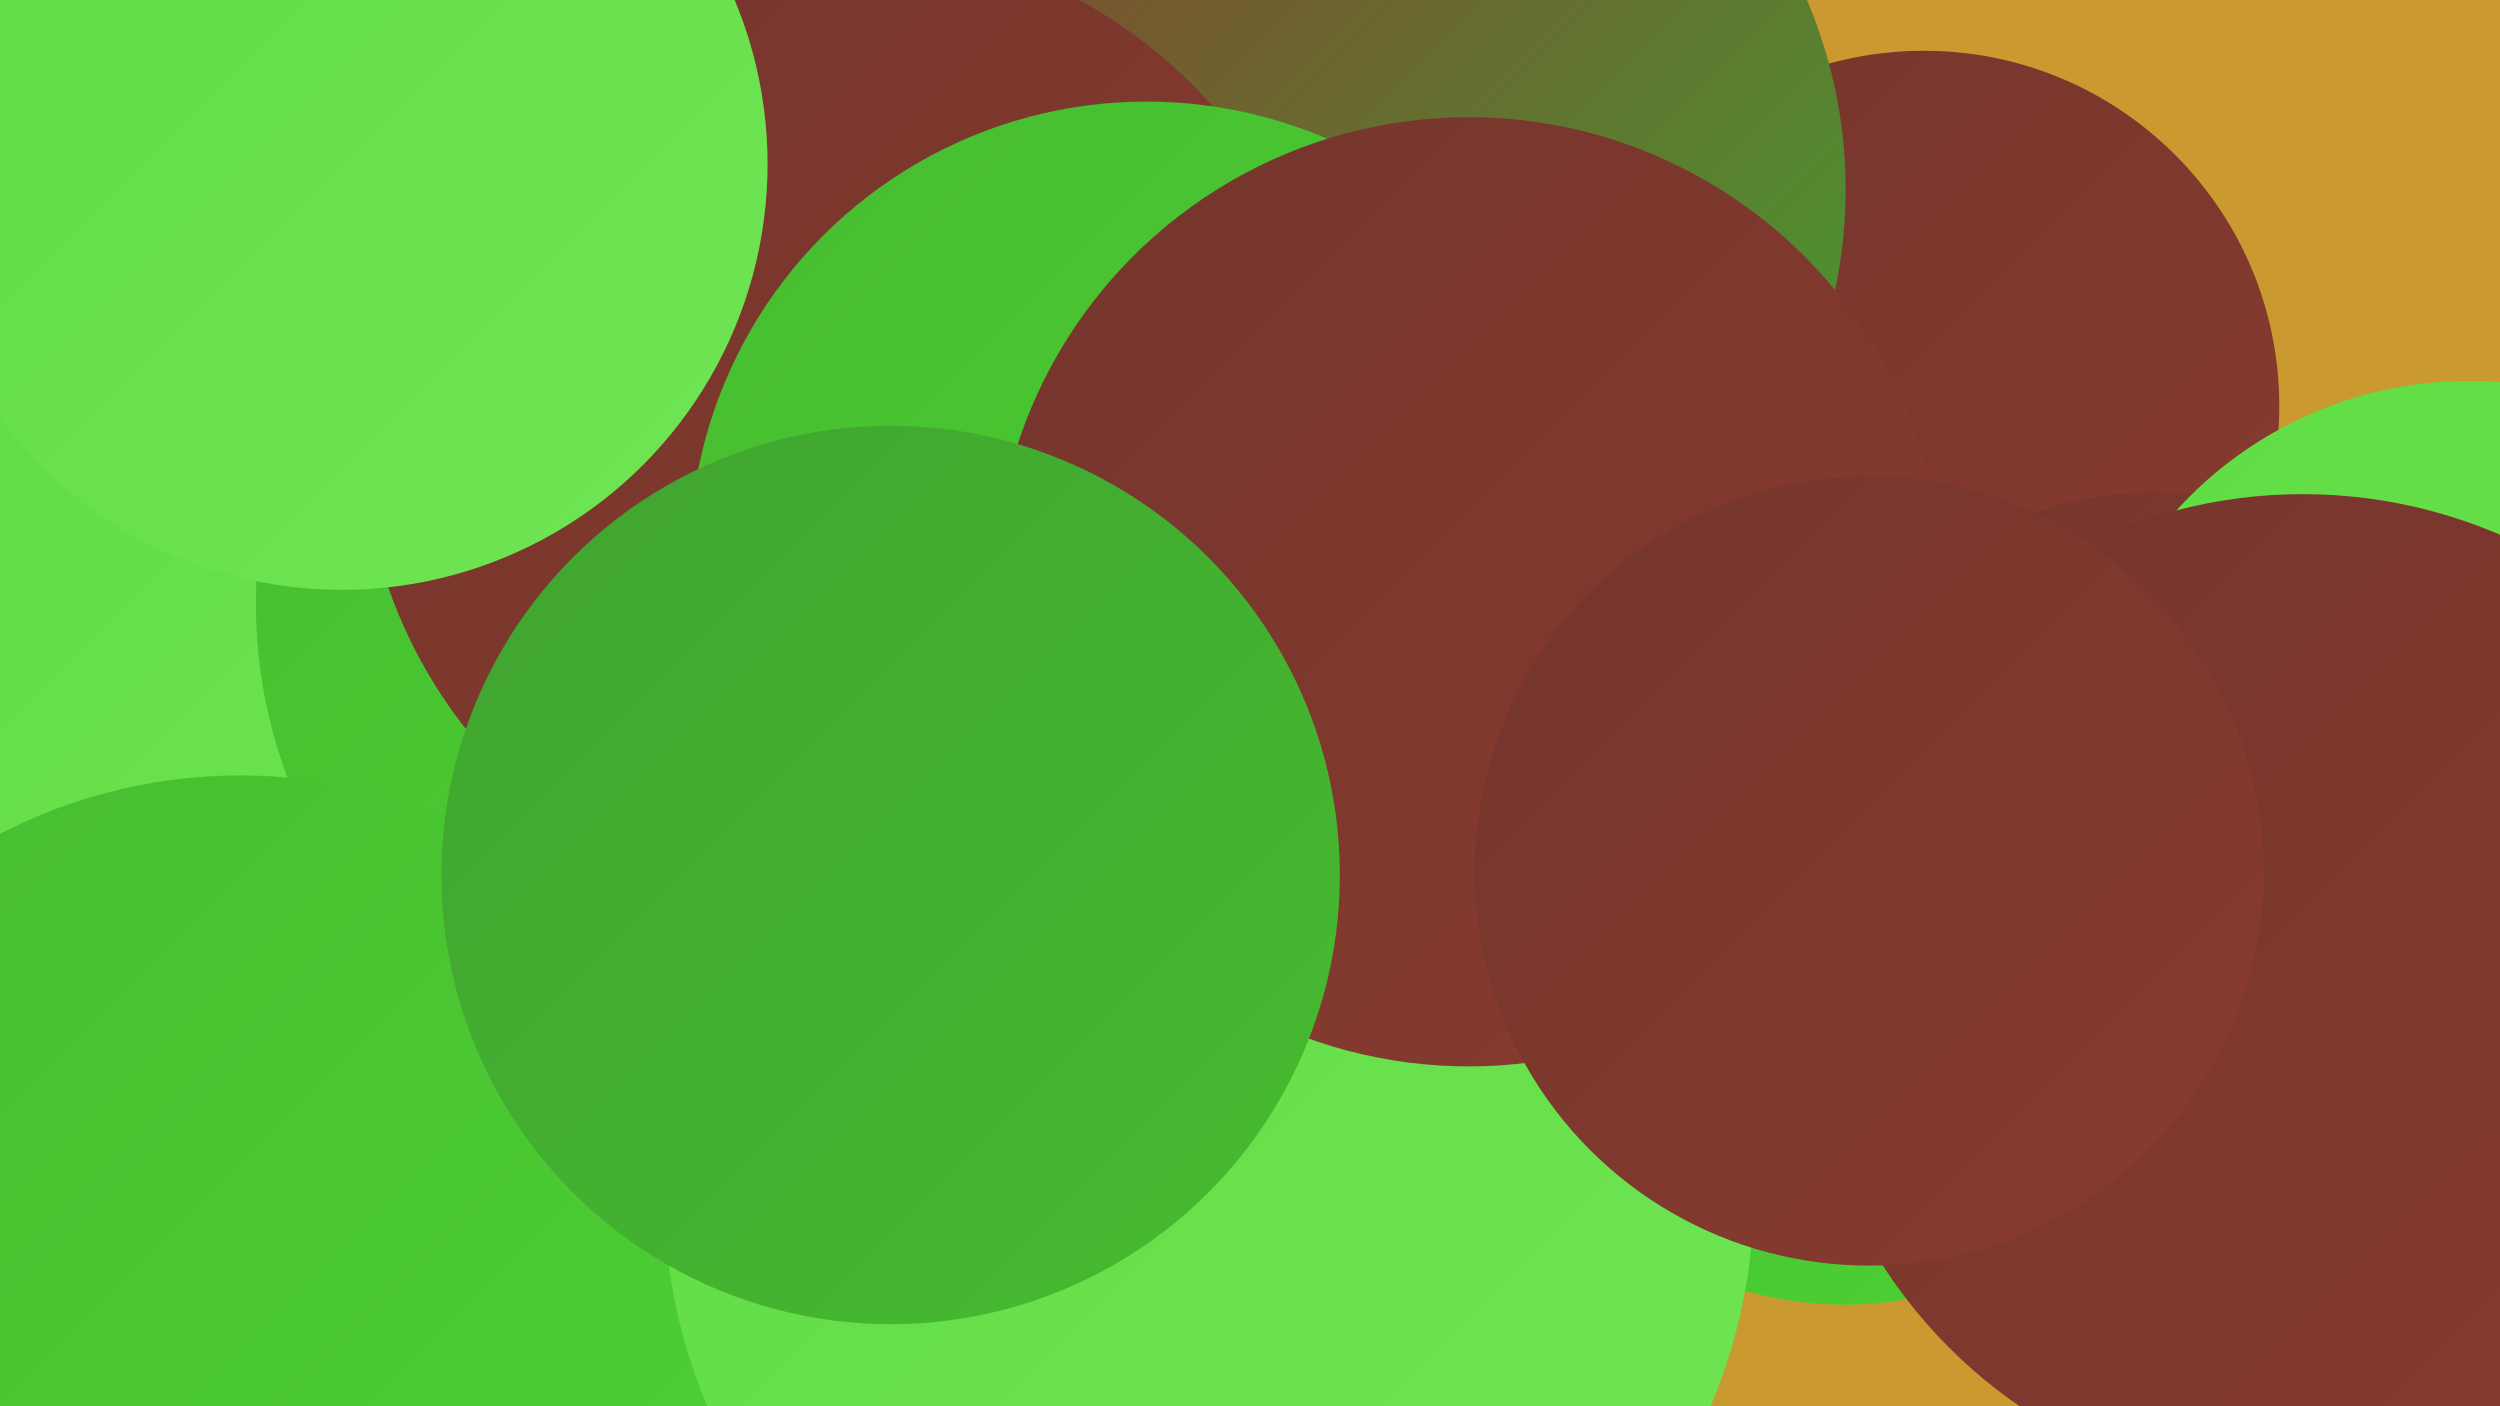 <?xml version="1.0" encoding="UTF-8"?><svg width="1280" height="720" xmlns="http://www.w3.org/2000/svg"><defs><linearGradient id="grad0" x1="0%" y1="0%" x2="100%" y2="100%"><stop offset="0%" style="stop-color:#73352c;stop-opacity:1" /><stop offset="100%" style="stop-color:#8a3b2f;stop-opacity:1" /></linearGradient><linearGradient id="grad1" x1="0%" y1="0%" x2="100%" y2="100%"><stop offset="0%" style="stop-color:#8a3b2f;stop-opacity:1" /><stop offset="100%" style="stop-color:#40a330;stop-opacity:1" /></linearGradient><linearGradient id="grad2" x1="0%" y1="0%" x2="100%" y2="100%"><stop offset="0%" style="stop-color:#40a330;stop-opacity:1" /><stop offset="100%" style="stop-color:#46bc30;stop-opacity:1" /></linearGradient><linearGradient id="grad3" x1="0%" y1="0%" x2="100%" y2="100%"><stop offset="0%" style="stop-color:#46bc30;stop-opacity:1" /><stop offset="100%" style="stop-color:#4ed234;stop-opacity:1" /></linearGradient><linearGradient id="grad4" x1="0%" y1="0%" x2="100%" y2="100%"><stop offset="0%" style="stop-color:#4ed234;stop-opacity:1" /><stop offset="100%" style="stop-color:#5fdc43;stop-opacity:1" /></linearGradient><linearGradient id="grad5" x1="0%" y1="0%" x2="100%" y2="100%"><stop offset="0%" style="stop-color:#5fdc43;stop-opacity:1" /><stop offset="100%" style="stop-color:#70e554;stop-opacity:1" /></linearGradient><linearGradient id="grad6" x1="0%" y1="0%" x2="100%" y2="100%"><stop offset="0%" style="stop-color:#70e554;stop-opacity:1" /><stop offset="100%" style="stop-color:#73352c;stop-opacity:1" /></linearGradient></defs><rect width="1280" height="720" fill="#ca9a30" /><circle cx="985" cy="208" r="182" fill="url(#grad0)" /><circle cx="204" cy="22" r="208" fill="url(#grad5)" /><circle cx="614" cy="298" r="265" fill="url(#grad4)" /><circle cx="164" cy="694" r="242" fill="url(#grad5)" /><circle cx="1106" cy="458" r="206" fill="url(#grad0)" /><circle cx="113" cy="346" r="181" fill="url(#grad5)" /><circle cx="1264" cy="397" r="202" fill="url(#grad5)" /><circle cx="944" cy="486" r="182" fill="url(#grad3)" /><circle cx="385" cy="309" r="254" fill="url(#grad3)" /><circle cx="655" cy="630" r="224" fill="url(#grad4)" /><circle cx="698" cy="97" r="247" fill="url(#grad1)" /><circle cx="1179" cy="509" r="256" fill="url(#grad0)" /><circle cx="123" cy="665" r="268" fill="url(#grad3)" /><circle cx="434" cy="219" r="249" fill="url(#grad0)" /><circle cx="619" cy="611" r="279" fill="url(#grad5)" /><circle cx="587" cy="286" r="234" fill="url(#grad3)" /><circle cx="752" cy="303" r="243" fill="url(#grad0)" /><circle cx="175" cy="84" r="218" fill="url(#grad5)" /><circle cx="456" cy="448" r="230" fill="url(#grad2)" /><circle cx="957" cy="446" r="202" fill="url(#grad0)" /></svg>